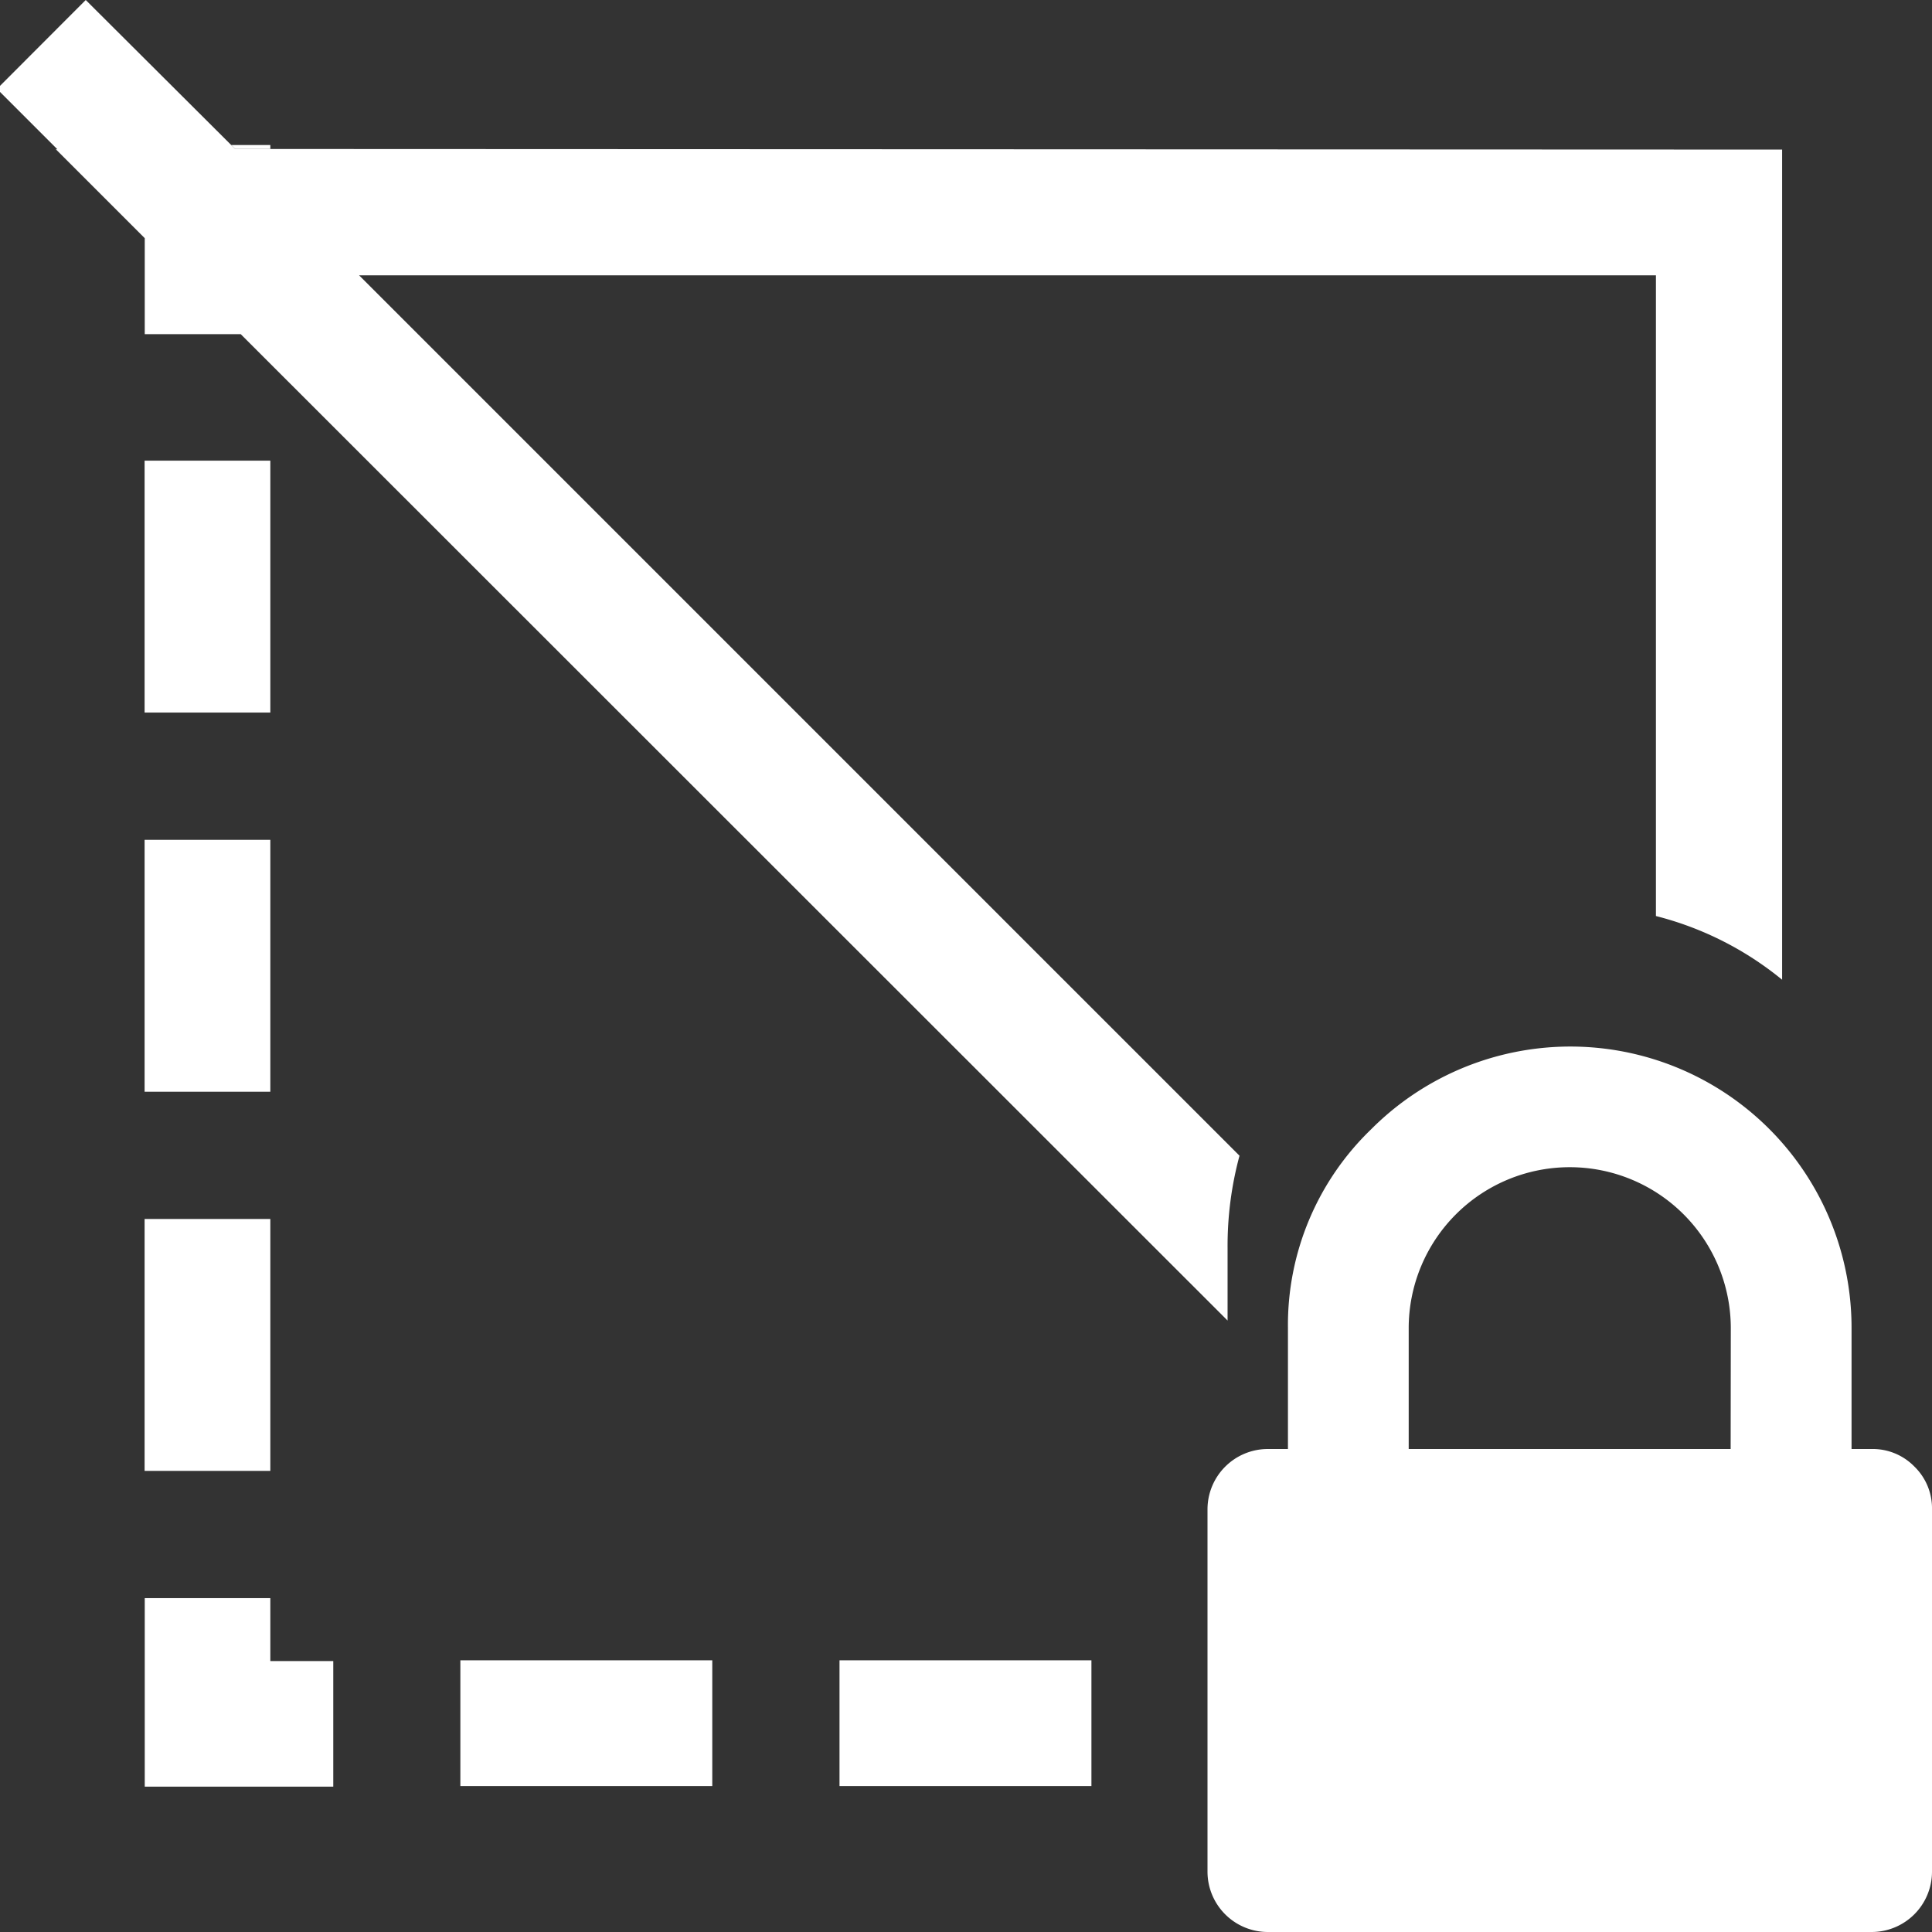 <svg id="WIP" xmlns="http://www.w3.org/2000/svg" viewBox="0 0 128 128"><rect x="0" y="0" width="128" height="128" fill="#333333" stroke="none"/><defs><style>.cls-1{fill:#fff;}</style></defs><g id="hide_-_show" data-name="hide - show"><polygon class="cls-1" points="17.91 9.61 17.91 9.87 15.58 9.87 15.32 9.61 17.91 9.61"/><path class="cls-1" d="M9.58,80.76V97.45h8.33V80.76Zm0-25.12V72.33h8.33V55.64Zm0-25.12V47.21h8.33V30.52Z"/><polygon class="cls-1" points="22.08 118.37 9.59 118.37 9.59 105.88 17.91 105.88 17.91 110.05 22.08 110.05 22.08 118.37"/><path class="cls-1" d="M55.62,110v8.33H72.31V110ZM30.5,110v8.33H47.19V110Z"/><path class="cls-1" d="M15.58,9.87l-.27-.27L5.68,0-.2,5.89l4,4h-.1l5.89,5.89v6.36h6.36L81.33,87.49V82.66a22.9,22.9,0,0,1,.79-6.09L23.79,18.24h85.92V60.69a21.55,21.55,0,0,1,8.36,4.22v-55Z"/></g><path class="cls-1" d="M126.83,97.16A3.86,3.86,0,0,0,124,96h-1.33V88A18.63,18.63,0,0,0,90.83,74.83,18,18,0,0,0,85.33,88v8H84a4,4,0,0,0-4,4v24a4,4,0,0,0,4,4H124a4,4,0,0,0,4-4V100a3.85,3.85,0,0,0-1.17-2.84ZM114.66,96H93.33V88a10.67,10.67,0,1,1,21.34,0Z"/></svg>